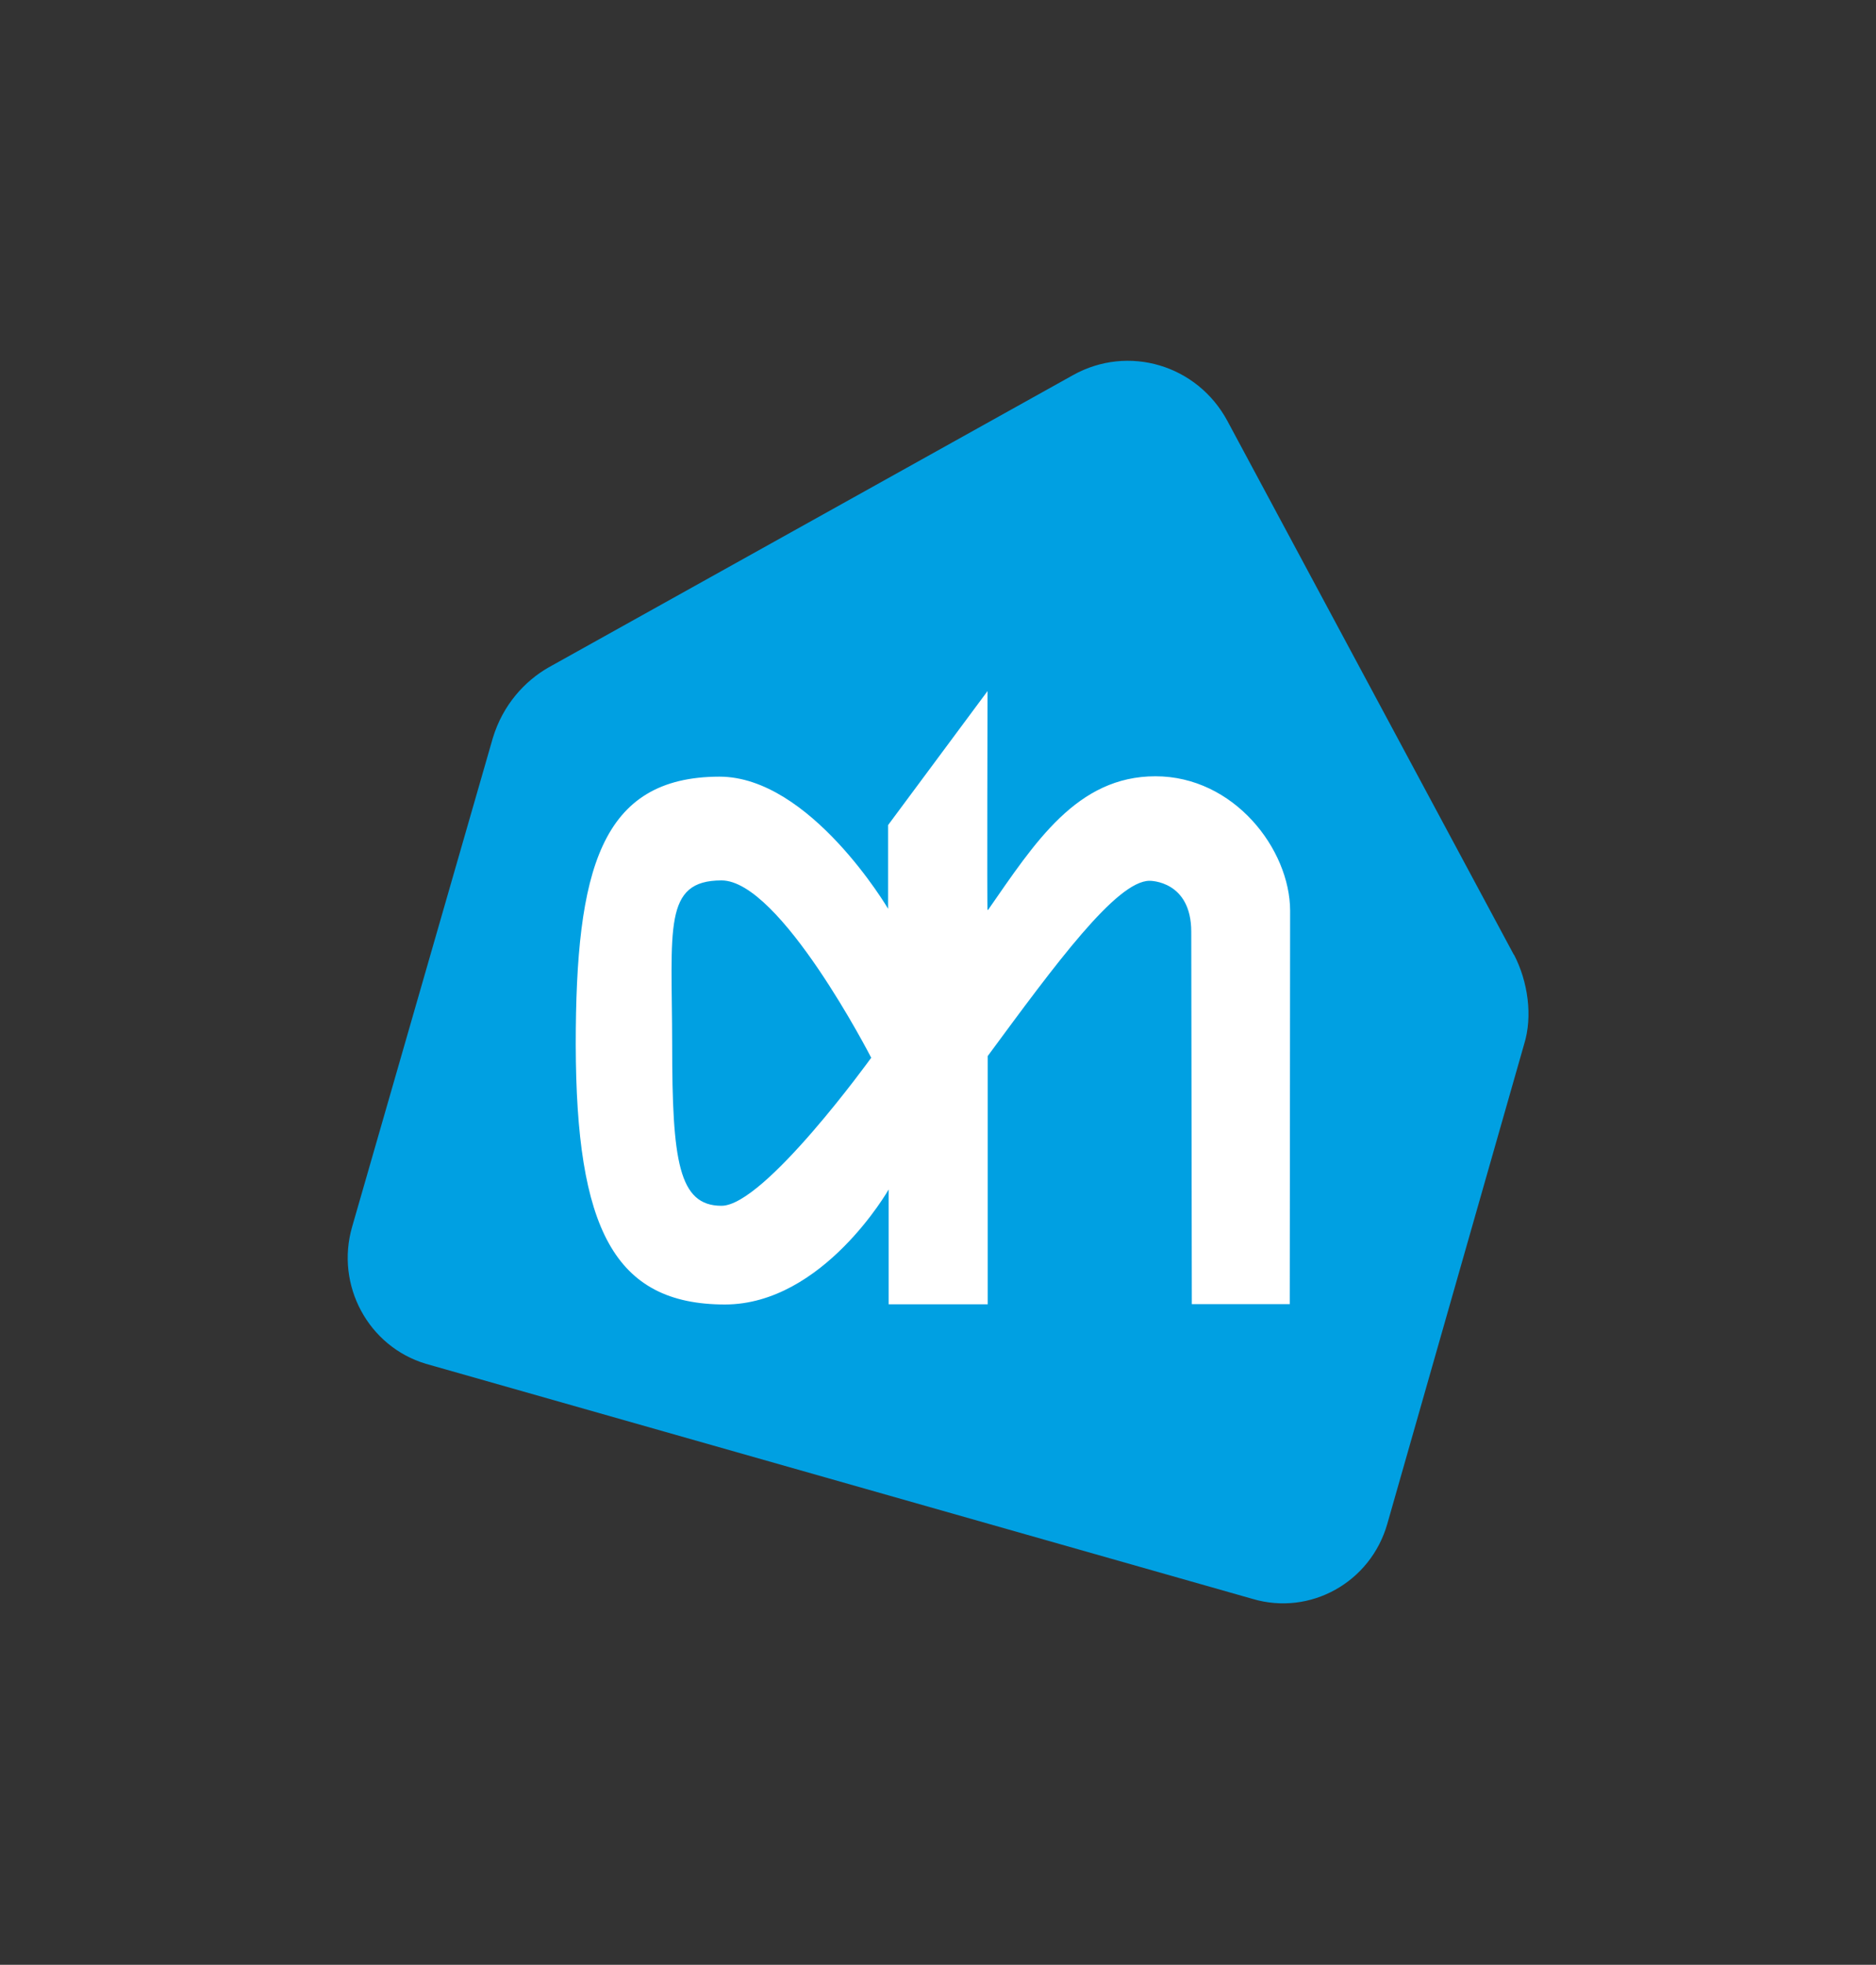 <?xml version="1.0" encoding="UTF-8"?>
<svg id="svg3858" xmlns="http://www.w3.org/2000/svg" version="1.1" xmlns:cc="http://creativecommons.org/ns#" xmlns:dc="http://purl.org/dc/elements/1.1/" xmlns:rdf="http://www.w3.org/1999/02/22-rdf-syntax-ns#" xmlns:svg="http://www.w3.org/2000/svg" viewBox="0 0 1000 1047.1">
  <rect x="0" y="0" width="1000" height="1047.1" fill="#333333" stroke="none"/>
  <defs>
    <style>
      .cls-1 {
        fill: #00a0e2;
      }

      .cls-1, .cls-2 {
        stroke-width: 0px;
      }

      .cls-2 {
        fill: #fff;
      }
    </style>
  </defs>
  <g id="layer1">
    <g id="g3928">
      <path id="path3307" class="cls-1" d="M807,508.9l-152.7-284.5c-16.1-30-52.9-40.9-82.3-24.5l-279.6,155.8c-12.6,7.2-24.3,19.8-29.7,37.6l-75,260.5c-9,31.1,8.6,63.8,39.3,73l440.7,125.3c30.7,9.1,62.9-8.8,71.8-40l72.9-255.5c4.7-15,2.1-33.5-5.4-47.9v.2Z"/>
      <path id="path3309" class="cls-2" d="M464.4,563.7s-48.5-94.5-79.8-94.5-26.4,25.7-26.3,87.5c0,61.9,3.4,85.9,26.3,85.9s79.8-78.9,79.8-78.9ZM526.7,484.9c24.9-35.8,47.3-71.2,89.2-71.2s71.7,38.9,71.8,71.6c0,.4-.2,209.7-.2,209.7h-52.2l-.3-198.4c0-27.3-21.9-27.2-22.2-27.2-17.6,0-50.1,44.3-86.3,93.4v132.3h-52.8v-61.2s-34.9,61.2-87.2,61.3c-59.3,0-79.4-40.8-79.6-138.4,0-93.1,13.1-142.8,76.6-142.9,48.4,0,89.9,70.4,89.9,70.4v-44.6l53-71.4s-.3,116.9,0,116.6h0Z"/>
    </g>
  </g>
</svg>